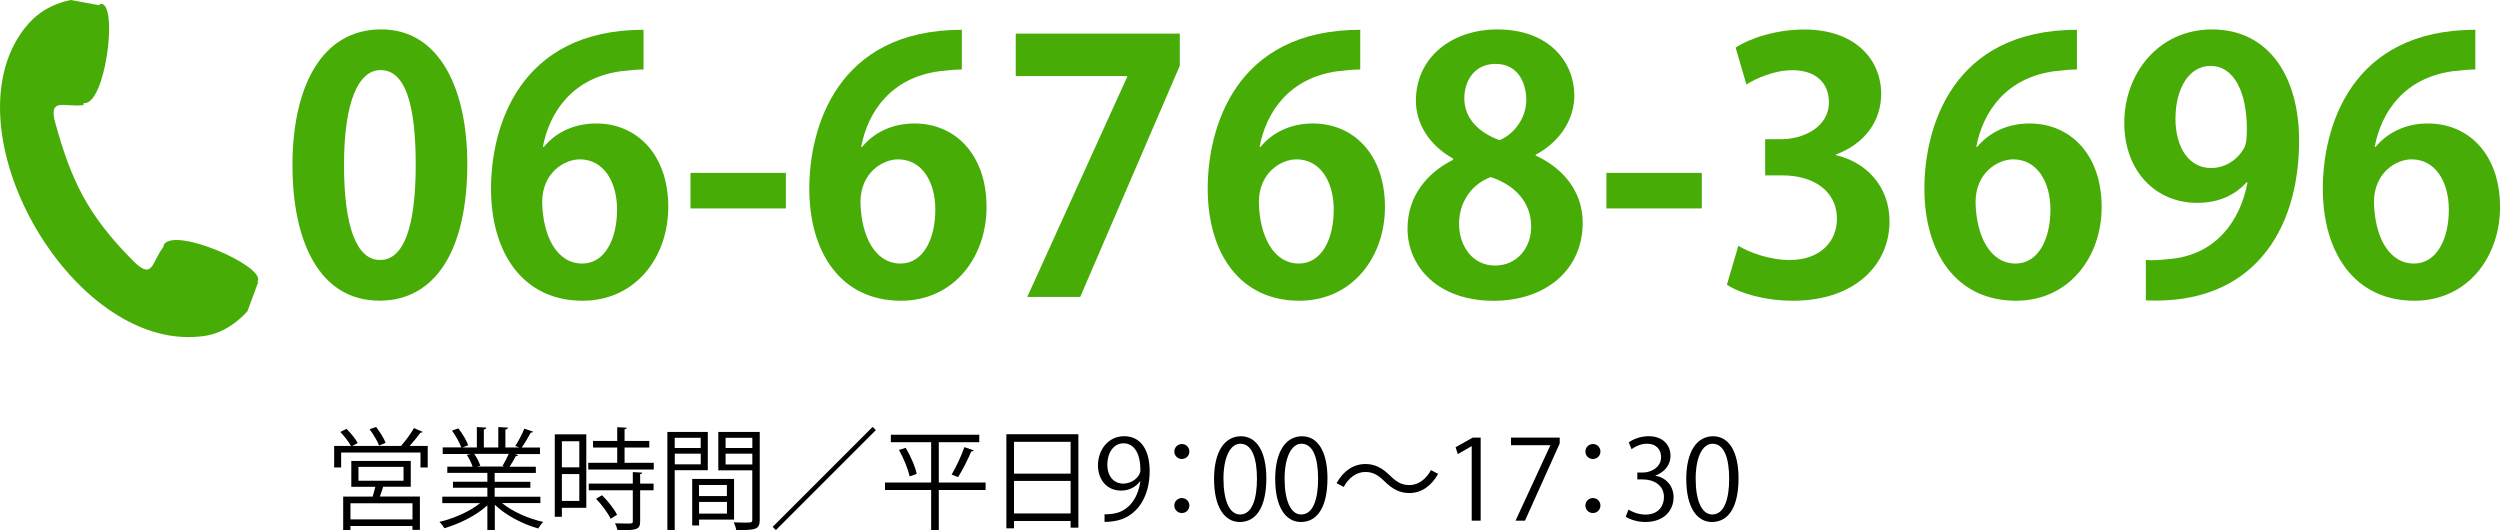 <?xml version="1.0" encoding="UTF-8"?><svg id="_レイヤー_2" xmlns="http://www.w3.org/2000/svg" viewBox="0 0 418.73 88.83"><defs><style>.cls-1{fill-rule:evenodd;}.cls-1,.cls-2{fill:#48ac07;}</style></defs><g id="_レイヤー_2-2"><path class="cls-2" d="M48.98,27.79c0-13.42,4.96-22.87,14.88-22.87s14.41,10.27,14.41,22.52c0,14.58-5.43,22.92-14.7,22.92-10.27,0-14.58-10.27-14.58-22.57ZM63.68,43.54c3.97,0,5.95-5.6,5.95-15.93s-1.81-15.87-5.89-15.87c-3.73,0-6.12,5.37-6.12,15.87s2.16,15.93,6.01,15.93h.06Z"/><path class="cls-2" d="M91.1,24.59c1.92-2.33,4.96-3.91,8.75-3.91,6.83,0,12.08,5.19,12.08,14,0,8.34-5.43,15.69-14.35,15.69-9.98,0-15.34-7.99-15.34-18.78,0-10.09,4.55-26.6,25.55-26.6v6.65c-1.11,0-2.33.12-3.79.29-8.11,1.11-11.96,6.82-13.07,12.66h.18ZM103.35,35.09c0-4.61-2.22-8.4-6.24-8.4-2.57,0-6.3,2.22-6.3,7.18.12,5.72,2.45,10.27,6.71,10.27,3.79,0,5.83-4.08,5.83-9.04Z"/><path class="cls-2" d="M115.65,28.96h15.98v5.95h-15.98v-5.95Z"/><path class="cls-2" d="M144.41,24.59c1.92-2.33,4.96-3.91,8.75-3.91,6.83,0,12.08,5.19,12.08,14,0,8.34-5.43,15.69-14.35,15.69-9.98,0-15.34-7.99-15.34-18.78,0-10.09,4.55-26.6,25.55-26.6v6.65c-1.11,0-2.33.12-3.79.29-8.11,1.11-11.96,6.82-13.07,12.66h.18ZM156.66,35.09c0-4.61-2.22-8.4-6.24-8.4-2.57,0-6.3,2.22-6.3,7.18.12,5.72,2.45,10.27,6.71,10.27,3.79,0,5.83-4.08,5.83-9.04Z"/><path class="cls-2" d="M170.13,5.63h27.48v5.37l-16.68,38.73h-8.87l16.74-36.87v-.12h-18.67v-7.12Z"/><path class="cls-2" d="M211.14,24.59c1.92-2.33,4.96-3.91,8.75-3.91,6.83,0,12.08,5.19,12.08,14,0,8.34-5.43,15.69-14.35,15.69-9.98,0-15.34-7.99-15.34-18.78,0-10.09,4.55-26.6,25.55-26.6v6.65c-1.11,0-2.33.12-3.79.29-8.11,1.11-11.96,6.82-13.07,12.66h.18ZM223.39,35.09c0-4.61-2.22-8.4-6.24-8.4-2.57,0-6.3,2.22-6.3,7.18.12,5.72,2.45,10.27,6.71,10.27,3.79,0,5.83-4.08,5.83-9.04Z"/><path class="cls-2" d="M243.39,26.57c-4.08-2.27-6.24-5.95-6.24-9.68,0-7.29,6.01-11.96,13.65-11.96,8.75,0,12.89,5.54,12.89,11.08,0,3.56-1.98,7.47-6.48,9.92v.12c4.32,1.98,7.88,5.77,7.88,11.26,0,7.88-6.18,13.07-14.93,13.07-9.39,0-14.41-5.78-14.41-12.07,0-5.43,3.21-9.33,7.64-11.55v-.17ZM256.46,38c0-4.32-2.92-7.06-6.77-8.34-3.32,1.23-5.31,4.32-5.31,7.82,0,3.73,2.27,7,6.01,7s6.07-3.03,6.07-6.48ZM245.26,16.48c0,3.38,2.45,5.72,5.89,7,2.45-.99,4.49-3.73,4.49-6.71s-1.46-6.07-5.13-6.07-5.25,2.98-5.25,5.78Z"/><path class="cls-2" d="M269.06,28.96h15.98v5.95h-15.98v-5.95Z"/><path class="cls-2" d="M307.5,25.99c4.9,1.11,8.98,5.07,8.98,11.08,0,7.35-5.89,13.3-16.16,13.3-4.67,0-8.87-1.22-11.08-2.68l1.92-6.53c1.63,1.05,5.19,2.39,8.58,2.39,5.31,0,7.93-3.27,7.93-6.88,0-4.96-4.32-7.29-9.04-7.29h-2.98v-6.07h2.8c3.44,0,7.88-1.93,7.88-6.18,0-3.09-2.04-5.37-6.12-5.37-3.03,0-6.01,1.34-7.7,2.39l-1.81-6.18c2.27-1.52,6.77-3.03,11.49-3.03,8.46,0,12.89,4.96,12.89,10.79,0,4.55-2.74,8.34-7.58,10.15v.12Z"/><path class="cls-2" d="M331.18,24.59c1.92-2.33,4.96-3.91,8.75-3.91,6.83,0,12.08,5.19,12.08,14,0,8.34-5.43,15.69-14.35,15.69-9.98,0-15.34-7.99-15.34-18.78,0-10.09,4.55-26.6,25.55-26.6v6.65c-1.11,0-2.33.12-3.79.29-8.11,1.11-11.96,6.82-13.07,12.66h.18ZM343.43,35.09c0-4.61-2.22-8.4-6.24-8.4-2.57,0-6.3,2.22-6.3,7.18.12,5.72,2.45,10.27,6.71,10.27,3.79,0,5.83-4.08,5.83-9.04Z"/><path class="cls-2" d="M376.27,30.54c-1.87,2.1-4.61,3.44-8.28,3.44-6.82,0-12.19-5.19-12.19-13.42s5.72-15.63,14.7-15.63c9.62,0,14.58,8.05,14.58,18.61,0,15.28-7.93,27.59-25.67,26.77v-6.77c1.34.12,2.22,0,4.26-.18,7.29-.76,11.49-6.07,12.77-12.78l-.17-.06ZM364.37,19.8c0,5.19,2.45,8.34,5.95,8.34,2.62,0,4.61-1.63,5.54-3.33.35-.64.47-1.52.47-3.21,0-5.89-1.98-10.56-6.12-10.56-3.5,0-5.83,3.73-5.83,8.75Z"/><path class="cls-2" d="M397.91,24.59c1.92-2.33,4.96-3.91,8.75-3.91,6.83,0,12.08,5.19,12.08,14,0,8.34-5.43,15.69-14.35,15.69-9.98,0-15.34-7.99-15.34-18.78,0-10.09,4.55-26.6,25.55-26.6v6.65c-1.11,0-2.33.12-3.79.29-8.11,1.11-11.96,6.82-13.07,12.66h.18ZM410.16,35.09c0-4.61-2.22-8.4-6.24-8.4-2.57,0-6.3,2.22-6.3,7.18.12,5.72,2.45,10.27,6.71,10.27,3.79,0,5.83-4.08,5.83-9.04Z"/><path class="cls-1" d="M11.88,0l5.11.95-3.01,16.65c-3.1.44-5.97-1.45-4.69,3.09,2.62,9.39,5.26,15.24,13.06,23.05,3.33,3.34,3.09,0,5.06-2.44l15.84,5.95-1.81,4.88c-2.37,2.61-5.12,4.04-8.07,4.24C11.9,58.52-9.08,21.83,4.1,4.76,5.91,2.41,8.42.69,11.88,0Z"/><path class="cls-1" d="M27.4,41.07c1.53-3.25,16.98,3.46,15.78,6.01-.34.73-4.14-.02-8.47-1.68-4.33-1.65-7.65-3.61-7.31-4.34Z"/><path class="cls-1" d="M14.06,17.27c3.57.35,5.74-16.36,2.93-16.63-.8-.08-2.1,3.56-2.91,8.13-.8,4.56-.83,8.42-.02,8.5Z"/><path d="M70.78,72.33c-.04.11-.19.15-.37.15-.46.65-1.17,1.51-1.8,2.21h3.03v3.61h-1.21v-2.51h-13.29v2.51h-1.17v-3.61h2.81c-.37-.69-1.12-1.65-1.78-2.34l1.04-.52c.71.71,1.52,1.69,1.88,2.38l-.91.48h8.21l-.04-.02c.72-.8,1.65-2.06,2.16-2.97l1.45.63ZM68.81,81.52h-4.63c-.15.48-.35,1.1-.56,1.65h6.71v5.58h-1.25v-.65h-10.39v.69h-1.21v-5.61h4.94c.15-.5.32-1.12.45-1.65h-4.03v-4.33h9.96v4.33ZM69.09,86.99v-2.7h-10.39v2.7h10.39ZM60.04,78.2v2.32h7.55v-2.32h-7.55ZM62.99,71.51c.63.82,1.34,1.93,1.6,2.66l-1.1.46c-.26-.74-.95-1.88-1.58-2.73l1.08-.39Z"/><path d="M90.54,84.26h-6.45c1.73,1.43,4.44,2.62,6.9,3.16-.28.26-.65.76-.84,1.1-2.58-.72-5.45-2.21-7.27-3.98v4.26h-1.25v-4.16c-1.82,1.69-4.68,3.1-7.21,3.83-.17-.32-.54-.8-.82-1.06,2.42-.56,5.09-1.75,6.82-3.14h-6.34v-1.08h7.55v-1.5h-5.76v-1h5.76v-1.49h-6.71v-1.04h4.24c-.19-.58-.58-1.38-.97-1.97l.72-.15h-4.76v-1.1h3.12c-.28-.78-.95-1.95-1.56-2.82l1.06-.37c.67.85,1.38,2.04,1.65,2.83l-.98.37h2.43v-3.42l1.58.09c-.02.19-.17.28-.41.32v3.01h2.42v-3.42l1.62.09c-.02.19-.19.28-.43.32v3.01h2.34c-.24-.09-.52-.2-.69-.26.54-.8,1.19-2.04,1.52-2.9l1.47.5c-.04.11-.19.17-.39.17-.39.72-.99,1.75-1.51,2.49h3.05v1.1h-4.2l.54.17c-.06.13-.2.19-.39.17-.26.5-.67,1.23-1.04,1.78h4.4v1.04h-6.9v1.49h5.98v1h-5.98v1.5h7.66v1.08ZM84.17,78.03c.33-.54.76-1.36,1.04-2.01h-5.78c.43.61.84,1.43,1.02,1.99l-.58.13h4.59l-.3-.11Z"/><path d="M98.2,72.75v12.3h-4.09v1.51h-1.19v-13.81h5.28ZM97.03,73.91h-2.92v4.37h2.92v-4.37ZM94.11,83.9h2.92v-4.5h-2.92v4.5ZM104.61,77.51h4.89v1.13h-10.97v-1.13h4.85v-2.55h-4.05v-1.11h4.05v-2.3l1.6.09c-.02.13-.13.22-.37.26v1.95h4.14v1.11h-4.14v2.55ZM107.57,79.16c-.02.13-.11.22-.35.24v1.6h2.25v1.11h-2.25v5.2c0,.76-.17,1.12-.74,1.3-.56.19-1.51.21-3.05.21-.06-.33-.24-.84-.43-1.17.71.02,1.38.04,1.86.04,1.04,0,1.13,0,1.13-.39v-5.19h-7.38v-1.11h7.38v-1.93l1.58.09ZM102.27,86.88c-.43-.93-1.47-2.34-2.43-3.34l1-.59c.98.97,2.06,2.34,2.51,3.27l-1.08.67Z"/><path d="M118.55,78.76h-5.54v10.05h-1.23v-16.47h6.77v6.41ZM117.36,73.33h-4.35v1.71h4.35v-1.71ZM113.02,77.77h4.35v-1.78h-4.35v1.78ZM122.94,87.03h-5.85v.98h-1.15v-7.79h7.01v6.8ZM121.75,81.23h-4.67v1.86h4.67v-1.86ZM117.09,86.02h4.67v-1.95h-4.67v1.95ZM127.25,72.34v14.72c0,1.65-.72,1.73-3.94,1.73-.04-.35-.24-.95-.43-1.3.59.02,1.19.04,1.65.04,1.36,0,1.47,0,1.47-.46v-8.29h-5.69v-6.43h6.93ZM126.01,73.33h-4.48v1.71h4.48v-1.71ZM121.53,77.79h4.48v-1.8h-4.48v1.8Z"/><path d="M129.41,88.25l16.75-16.75.54.54-16.75,16.75-.54-.54Z"/><path d="M165.08,80.82v1.25h-7.84v6.73h-1.28v-6.73h-7.73v-1.25h7.73v-6.76h-6.75v-1.25h14.81v1.25h-6.78v6.76h7.84ZM152.35,79.78c-.24-1.17-.98-3.01-1.78-4.42l1.13-.35c.82,1.38,1.62,3.2,1.84,4.37l-1.19.41ZM163.09,75.43c-.06.13-.19.17-.41.19-.54,1.26-1.47,3.14-2.21,4.29l-1.08-.43c.73-1.19,1.65-3.18,2.14-4.59l1.56.54Z"/><path d="M168.56,72.73h12.06v15.65h-1.3v-1.12h-9.48v1.23h-1.28v-15.76ZM179.32,74h-9.48v5.33h9.48v-5.33ZM169.84,86h9.48v-5.45h-9.48v5.45Z"/><path d="M190.95,80.63c-.76.97-1.84,1.54-3.2,1.54-2.38,0-3.85-1.86-3.85-4.22,0-2.55,1.67-4.89,4.4-4.89s4.26,2.27,4.26,5.82c0,4.63-2.34,7.84-5.91,8.4-.65.11-1.25.15-1.65.13v-1.28c.39.04.84-.02,1.43-.09,2.34-.33,4.11-2.23,4.57-5.41h-.06ZM185.47,77.86c0,1.88,1.06,3.14,2.66,3.14,1.51,0,2.88-1.15,2.88-2.27,0-2.68-.98-4.48-2.83-4.48-1.62,0-2.71,1.52-2.71,3.61Z"/><path d="M199.21,75.63c0,.69-.56,1.25-1.26,1.25s-1.26-.56-1.26-1.25.56-1.26,1.26-1.26c.74,0,1.26.59,1.26,1.26ZM199.21,84.67c0,.71-.56,1.26-1.26,1.26s-1.26-.56-1.26-1.26.56-1.25,1.26-1.25c.74,0,1.26.59,1.26,1.25Z"/><path d="M203.34,80.3c0-4.87,1.9-7.23,4.5-7.23s4.26,2.49,4.26,7.04c0,4.83-1.69,7.32-4.46,7.32-2.53,0-4.29-2.49-4.29-7.14ZM210.53,80.19c0-3.48-.84-5.87-2.79-5.87-1.65,0-2.82,2.21-2.82,5.87s1.02,5.98,2.77,5.98c2.06,0,2.84-2.68,2.84-5.98Z"/><path d="M213.58,80.3c0-4.87,1.9-7.23,4.5-7.23s4.26,2.49,4.26,7.04c0,4.83-1.69,7.32-4.46,7.32-2.53,0-4.29-2.49-4.29-7.14ZM220.77,80.19c0-3.48-.84-5.87-2.79-5.87-1.65,0-2.82,2.21-2.82,5.87s1.02,5.98,2.77,5.98c2.06,0,2.84-2.68,2.84-5.98Z"/><path d="M240.88,79.37c-1.17,2.1-2.88,3.21-4.83,3.21-1.67,0-2.84-.69-4.14-1.95-1.02-.99-1.86-1.58-3.23-1.58-1.51,0-2.83,1.02-3.61,2.51l-1.21-.63c1.17-2.1,2.88-3.21,4.83-3.21,1.67,0,2.84.69,4.14,1.95,1.02.99,1.88,1.58,3.23,1.58,1.51,0,2.82-1.02,3.61-2.51l1.21.63Z"/><path d="M246.5,87.21v-12.47h-.04l-2.29,1.32-.37-1.15,2.88-1.62h1.32v13.92h-1.51Z"/><path d="M253.08,73.29h8.16v.98l-5.82,12.94h-1.58l5.82-12.6v-.04h-6.58v-1.28Z"/><path d="M268.06,75.63c0,.69-.56,1.25-1.26,1.25s-1.26-.56-1.26-1.25.56-1.26,1.26-1.26c.74,0,1.26.59,1.26,1.26ZM268.06,84.67c0,.71-.56,1.26-1.26,1.26s-1.26-.56-1.26-1.26.56-1.25,1.26-1.25c.74,0,1.26.59,1.26,1.25Z"/><path d="M277.28,79.68c1.64.28,3.03,1.6,3.03,3.61,0,2.21-1.6,4.14-4.72,4.14-1.39,0-2.66-.45-3.29-.89l.46-1.19c.5.33,1.62.84,2.84.84,2.34,0,3.1-1.63,3.1-2.92,0-2.04-1.73-2.97-3.55-2.97h-.91v-1.15h.91c1.34,0,3.07-.84,3.07-2.58,0-1.21-.73-2.25-2.4-2.25-1.02,0-1.99.5-2.55.91l-.46-1.13c.67-.52,1.97-1.04,3.31-1.04,2.55,0,3.68,1.62,3.68,3.29,0,1.43-.91,2.71-2.53,3.29v.06Z"/><path d="M282.43,80.3c0-4.87,1.9-7.23,4.5-7.23s4.26,2.49,4.26,7.04c0,4.83-1.69,7.32-4.46,7.32-2.53,0-4.29-2.49-4.29-7.14ZM289.62,80.19c0-3.48-.84-5.87-2.79-5.87-1.65,0-2.82,2.21-2.82,5.87s1.02,5.98,2.77,5.98c2.06,0,2.84-2.68,2.84-5.98Z"/></g></svg>